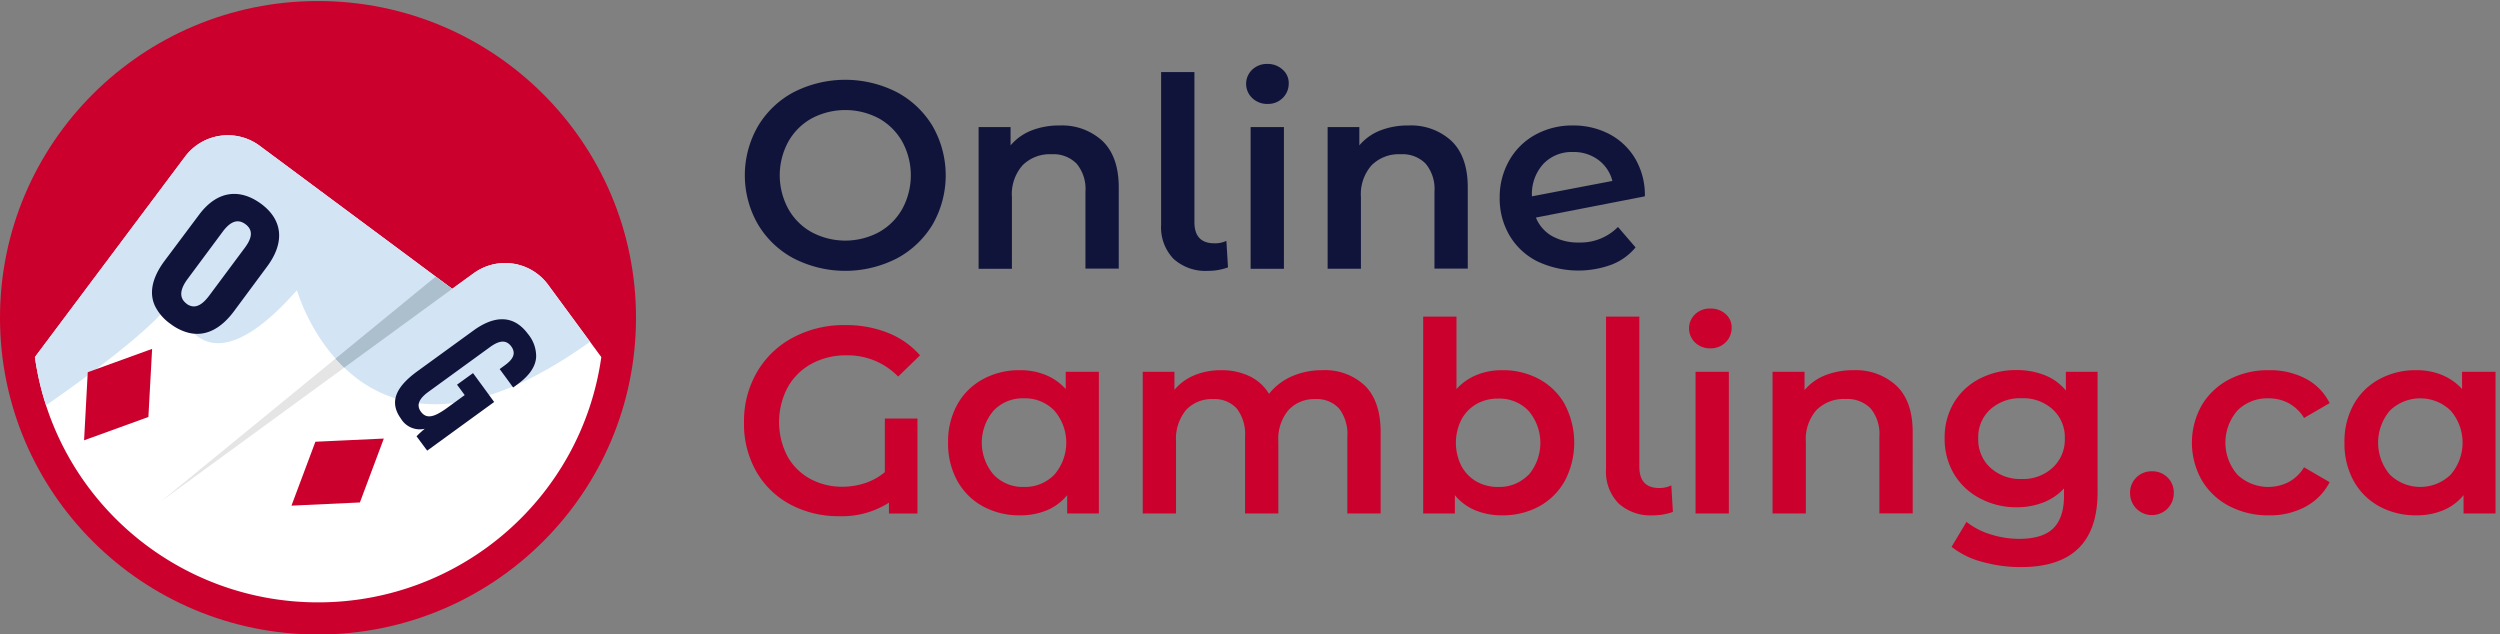 <svg width="461" height="117" fill="none" xmlns="http://www.w3.org/2000/svg"><rect width="100%" height="100%" fill="#808080" stroke="none"/><path fill-rule="evenodd" clip-rule="evenodd" d="M165.351 16.983a16.999 16.999 0 0 1 6.632 6.293 18.228 18.228 0 0 1 0 18.104 17.042 17.042 0 0 1-6.632 6.283 20.857 20.857 0 0 1-18.964 0 16.84 16.84 0 0 1-6.632-6.312 18.13 18.13 0 0 1 0-18.056 16.84 16.84 0 0 1 6.632-6.312 20.936 20.936 0 0 1 18.964 0Zm-3.29 25.837a11.192 11.192 0 0 0 4.324-4.306 12.973 12.973 0 0 0 0-12.38 11.259 11.259 0 0 0-4.324-4.306 13.242 13.242 0 0 0-12.38 0 11.125 11.125 0 0 0-4.323 4.306 12.967 12.967 0 0 0 0 12.38 11.059 11.059 0 0 0 4.323 4.306 13.163 13.163 0 0 0 12.38 0Z" fill="#10143B"/><path d="M195.39 23.138a13.864 13.864 0 0 0-5.207.93 9.643 9.643 0 0 0-3.832 2.74v-3.376h-5.896v26.13h6.141V36.35a8.026 8.026 0 0 1 1.965-5.872 7.083 7.083 0 0 1 5.355-2.035 5.987 5.987 0 0 1 4.618 1.742 7.296 7.296 0 0 1 1.622 5.157v14.19h6.141V34.56c0-3.777-.999-6.632-2.997-8.563a10.993 10.993 0 0 0-7.91-2.858ZM223.936 44.865c-2.457 0-3.685-1.305-3.685-3.914V13.294h-6.141V41.43a8.387 8.387 0 0 0 2.28 6.293 8.764 8.764 0 0 0 6.367 2.221 10.638 10.638 0 0 0 3.684-.636l-.294-4.893a4.93 4.93 0 0 1-2.211.45ZM233.711 11.787a3.94 3.94 0 0 0-2.8 1.057 3.605 3.605 0 0 0 0 5.235 3.938 3.938 0 0 0 2.8 1.087 3.83 3.83 0 0 0 2.82-1.096 3.7 3.7 0 0 0 1.111-2.721 3.247 3.247 0 0 0-1.13-2.515 4.05 4.05 0 0 0-2.801-1.047ZM230.616 23.433h6.141v26.13h-6.141zM259.701 23.138a13.86 13.86 0 0 0-5.207.93 9.643 9.643 0 0 0-3.832 2.74V23.43h-5.847v26.13h6.141V36.349a8.023 8.023 0 0 1 1.966-5.871 7.08 7.08 0 0 1 5.355-2.036 5.99 5.99 0 0 1 4.618 1.742 7.3 7.3 0 0 1 1.621 5.157v14.19h6.141V34.559c0-3.777-.999-6.631-2.997-8.563a10.992 10.992 0 0 0-7.959-2.857Z" fill="#10143B"/><path fill-rule="evenodd" clip-rule="evenodd" d="M286.219 43.544a9.857 9.857 0 0 0 4.962 1.174 9.69 9.69 0 0 0 7.173-2.867l3.242 3.767a10.708 10.708 0 0 1-4.421 3.18 17.75 17.75 0 0 1-13.756-.635 12.38 12.38 0 0 1-5.08-4.776 13.387 13.387 0 0 1-1.798-6.919 13.595 13.595 0 0 1 1.749-6.85 12.296 12.296 0 0 1 4.814-4.766 13.98 13.98 0 0 1 6.947-1.713c2.334-.03 4.639.515 6.711 1.585a12.064 12.064 0 0 1 4.785 4.551 13.267 13.267 0 0 1 1.769 6.929l-20.094 3.914a6.861 6.861 0 0 0 2.997 3.426Zm-1.638-13.31a8.232 8.232 0 0 0-2.093 5.92v.05l14.837-2.838a6.934 6.934 0 0 0-2.574-3.866 7.57 7.57 0 0 0-4.697-1.468 7.179 7.179 0 0 0-5.473 2.202Z" fill="#10143B"/><path d="M149.685 67.06a13.219 13.219 0 0 1 6.455-1.537c3.568-.056 7 1.361 9.482 3.915l4.028-3.915a15.397 15.397 0 0 0-5.944-4.159 20.889 20.889 0 0 0-7.861-1.419c-3.335-.054-6.63.73-9.58 2.28a16.679 16.679 0 0 0-6.662 6.362 17.9 17.9 0 0 0-2.407 9.228 17.607 17.607 0 0 0 2.388 9.346 15.772 15.772 0 0 0 6.357 5.97 18.78 18.78 0 0 0 8.745 2.055 16.103 16.103 0 0 0 9.236-2.495v2.006h5.257V77.179h-6.014v9.884a11.09 11.09 0 0 1-3.606 2.007c-1.37.459-2.808.69-4.254.685a12.28 12.28 0 0 1-5.797-1.4 10.553 10.553 0 0 1-4.245-4.11 13.653 13.653 0 0 1 0-12.84 11.127 11.127 0 0 1 4.422-4.345Z" fill="#CC002C"/><path fill-rule="evenodd" clip-rule="evenodd" d="M196.521 71.737v-3.18h6.111v26.13h-5.846V91.31a9.638 9.638 0 0 1-3.753 2.79c-1.56.629-3.23.944-4.913.929a13.989 13.989 0 0 1-6.878-1.664 11.942 11.942 0 0 1-4.716-4.697 14.219 14.219 0 0 1-1.7-7.046 14.076 14.076 0 0 1 1.7-7.027 11.862 11.862 0 0 1 4.716-4.668 13.879 13.879 0 0 1 6.878-1.664c1.609-.019 3.205.28 4.697.88a10.2 10.2 0 0 1 3.704 2.594Zm-7.714 18.056a7.533 7.533 0 0 0 5.601-2.25 9.035 9.035 0 0 0 0-11.842 7.495 7.495 0 0 0-5.601-2.251 7.394 7.394 0 0 0-5.571 2.25 9.094 9.094 0 0 0 0 11.842 7.433 7.433 0 0 0 5.571 2.251Z" fill="#CC002C"/><path d="M243.831 68.265a13.646 13.646 0 0 0-5.65 1.145 11.018 11.018 0 0 0-4.175 3.21 8.434 8.434 0 0 0-3.616-3.26 11.835 11.835 0 0 0-5.228-1.095 12.615 12.615 0 0 0-4.912.93 9.504 9.504 0 0 0-3.685 2.69v-3.327h-5.846v26.13h6.141v-13.26a8.324 8.324 0 0 1 1.847-5.823 6.42 6.42 0 0 1 4.982-2.007 5.514 5.514 0 0 1 4.372 1.732 7.683 7.683 0 0 1 1.523 5.168v14.19h6.141v-13.26a8.266 8.266 0 0 1 1.867-5.804 6.43 6.43 0 0 1 4.962-2.026 5.513 5.513 0 0 1 4.372 1.732 7.678 7.678 0 0 1 1.523 5.168v14.19h6.141V79.715c0-3.817-.966-6.681-2.898-8.593a10.697 10.697 0 0 0-7.861-2.857Z" fill="#CC002C"/><path fill-rule="evenodd" clip-rule="evenodd" d="M283.853 69.927a11.918 11.918 0 0 1 4.735 4.698h-.019a15.135 15.135 0 0 1 0 14.014 12.007 12.007 0 0 1-4.736 4.727 14.027 14.027 0 0 1-6.878 1.663 12.761 12.761 0 0 1-4.913-.93 9.662 9.662 0 0 1-3.763-2.788v3.376h-5.846V58.379h6.141v13.359a10.311 10.311 0 0 1 3.714-2.594c1.488-.599 3.081-.898 4.687-.88a13.92 13.92 0 0 1 6.878 1.663Zm-7.574 19.866a7.474 7.474 0 0 0 5.581-2.25v.048a9.122 9.122 0 0 0 0-11.841 7.434 7.434 0 0 0-5.581-2.251 7.95 7.95 0 0 0-3.979.979 7.3 7.3 0 0 0-2.801 2.867 9.5 9.5 0 0 0 0 8.612 7.272 7.272 0 0 0 2.801 2.858 7.961 7.961 0 0 0 3.979.978Z" fill="#CC002C"/><path d="M305.979 89.99c-2.456 0-3.684-1.305-3.684-3.915V58.379h-6.141v28.136a8.345 8.345 0 0 0 2.279 6.283 8.727 8.727 0 0 0 6.367 2.231 10.645 10.645 0 0 0 3.685-.636l-.295-4.893c-.689.332-1.446.5-2.211.49ZM315.385 56.892a3.937 3.937 0 0 0-2.8 1.047 3.603 3.603 0 0 0 0 5.236 3.938 3.938 0 0 0 2.8 1.057 3.842 3.842 0 0 0 2.82-1.106 3.675 3.675 0 0 0 1.11-2.71 3.243 3.243 0 0 0-1.13-2.525 4.088 4.088 0 0 0-2.8-.999ZM312.66 68.557h6.141v26.13h-6.141zM341.794 68.264a13.865 13.865 0 0 0-5.208.93 9.55 9.55 0 0 0-3.832 2.74v-3.377h-5.895v26.13H333V81.475a8.073 8.073 0 0 1 1.965-5.871 7.11 7.11 0 0 1 5.355-2.026 6.018 6.018 0 0 1 4.618 1.732 7.346 7.346 0 0 1 1.621 5.167v14.19h6.141V79.694c0-3.787-.982-6.635-2.997-8.563a10.99 10.99 0 0 0-7.909-2.867Z" fill="#CC002C"/><path fill-rule="evenodd" clip-rule="evenodd" d="M380.947 72.011v-3.454h5.846v22.215c0 9.199-4.716 13.799-14.148 13.799a26.347 26.347 0 0 1-7.173-.979 15.281 15.281 0 0 1-5.601-2.76l2.751-4.6a13.254 13.254 0 0 0 4.343 2.271c1.722.565 3.523.856 5.336.861 2.915 0 5.027-.652 6.337-1.957 1.31-1.305 1.965-3.295 1.965-5.97v-1.37a10.22 10.22 0 0 1-3.832 2.594 13.542 13.542 0 0 1-4.912.88 14.196 14.196 0 0 1-6.751-1.644 11.993 11.993 0 0 1-4.775-4.472 12.562 12.562 0 0 1-1.739-6.606 12.422 12.422 0 0 1 1.719-6.586 11.775 11.775 0 0 1 4.776-4.424 14.411 14.411 0 0 1 6.75-1.566c1.77-.026 3.529.29 5.178.93a9.521 9.521 0 0 1 3.93 2.838Zm-8.154 16.315a8.026 8.026 0 0 0 5.718-2.085 7.03 7.03 0 0 0 2.24-5.422 6.894 6.894 0 0 0-2.24-5.333 8.094 8.094 0 0 0-5.718-2.055 8.215 8.215 0 0 0-5.778 2.055 6.925 6.925 0 0 0-2.23 5.333 7.053 7.053 0 0 0 2.23 5.422 8.146 8.146 0 0 0 5.778 2.085Z" fill="#CC002C"/><path d="M396.816 86.907a3.937 3.937 0 0 0-2.896 1.163 3.903 3.903 0 0 0-1.132 2.899 4.02 4.02 0 0 0 4.028 4.012 4.02 4.02 0 0 0 4.029-4.012 3.91 3.91 0 0 0-1.159-2.936 3.94 3.94 0 0 0-2.87-1.126ZM418.336 73.45c1.29-.01 2.563.3 3.704.901a7.58 7.58 0 0 1 2.83 2.72l4.716-2.74a10.224 10.224 0 0 0-4.402-4.501 14.136 14.136 0 0 0-6.799-1.566 15.37 15.37 0 0 0-7.35 1.713 12.685 12.685 0 0 0-5.031 4.746 14.048 14.048 0 0 0 0 13.818 12.579 12.579 0 0 0 5.061 4.776 15.385 15.385 0 0 0 7.32 1.713c2.35.051 4.674-.498 6.75-1.595a10.651 10.651 0 0 0 4.451-4.522l-4.716-2.74a7.484 7.484 0 0 1-2.83 2.71 8.29 8.29 0 0 1-9.433-1.32 8.998 8.998 0 0 1 0-11.89 7.8 7.8 0 0 1 5.729-2.222Z" fill="#CC002C"/><path fill-rule="evenodd" clip-rule="evenodd" d="M454.005 71.737v-3.18h6.17v26.13h-5.895V91.31a9.601 9.601 0 0 1-3.764 2.789c-1.559.63-3.229.947-4.912.93a14.026 14.026 0 0 1-6.878-1.664 11.945 11.945 0 0 1-4.717-4.697 14.236 14.236 0 0 1-1.69-7.047 14.071 14.071 0 0 1 1.69-7.026 11.87 11.87 0 0 1 4.717-4.668 13.916 13.916 0 0 1 6.878-1.664 12.192 12.192 0 0 1 4.687.88 10.327 10.327 0 0 1 3.714 2.594Zm-13.297 15.805c3.118 3 8.063 3 11.181 0a9.035 9.035 0 0 0 0-11.841 8.07 8.07 0 0 0-11.181 0 9.122 9.122 0 0 0 0 11.841Z" fill="#CC002C"/><path d="M58.64 117c32.385 0 58.639-26.149 58.639-58.405S91.025.19 58.639.19C26.254.19 0 26.339 0 58.595S26.254 117 58.64 117Z" fill="#CC002C"/><path d="m87.31 50.414-3.93 2.848L47.9 26.897a9.855 9.855 0 0 0-13.756 1.957L6.436 65.847c3.651 25.936 25.928 45.23 52.223 45.23 26.295 0 48.572-19.294 52.223-45.23l-9.826-13.368a9.83 9.83 0 0 0-6.443-3.87 9.856 9.856 0 0 0-7.303 1.805Z" fill="#fff"/><path d="M101.066 52.528a9.83 9.83 0 0 0-6.437-3.902 9.856 9.856 0 0 0-7.319 1.788l-3.93 2.848L47.9 26.897a9.855 9.855 0 0 0-13.756 1.957L6.436 65.847a50.718 50.718 0 0 0 2.063 8.896c10.68-7.448 21.263-15.58 23.758-20.15 0 0 3.675 20.257 22.501-1.077 0 0 11.368 40.124 54.041 9.503l-7.733-10.491Z" fill="#D3E4F4"/><path d="M97.383 61.618c-2.8-3.817-6.475-3.289-10.08-.666l-10.376 7.536c-.364.264-.708.538-1.032.802-2.948 2.466-4.068 4.991-1.965 7.908a4.064 4.064 0 0 0 4.401 1.869 16.44 16.44 0 0 0-1.522 1.39l1.965 2.642 12.35-8.974-2.102-2.877-1.798-2.447-2.948 2.133.55.744.865 1.174-3.223 2.35c-2.27 1.643-3.773 2.191-4.854.714-.894-1.224-.344-2.408 1.425-3.69l1.562-1.135 9.737-7.076c1.76-1.282 3.007-1.38 3.93-.147 1.14 1.557-.088 2.702-1.247 3.543l-.884.646 1.189 1.615 1.296 1.781.718-.519c1.552-1.135 3.39-2.808 3.527-5.128a6.423 6.423 0 0 0-1.484-4.188Z" fill="#10143B"/><path fill-rule="evenodd" clip-rule="evenodd" d="m49.247 49.16-6.15 8.3c-2.536 3.366-5.375 4.629-8.333 3.904a9.33 9.33 0 0 1-3.301-1.624 8.817 8.817 0 0 1-2.889-3.328c-1.12-2.407-.51-5.225 1.749-8.279l6.357-8.494c3.469-4.678 7.703-4.825 11.467-2.056 3.92 2.897 4.49 7.017 1.1 11.578Zm-14.67 2.3c-1.287 1.743-1.7 3.406-.167 4.542h-.03c1.445 1.057 2.82.4 4.285-1.605l6.475-8.7c1.238-1.664 1.69-3.2.108-4.365-1.415-1.038-2.78-.5-4.196 1.41l-6.475 8.719Z" fill="#10143B"/><path d="m27.363 76.886.688-12.556-11.87 4.306-.677 12.556 11.86-4.306ZM66.363 92.652l4.412-11.783-12.616.587-4.412 11.783 12.616-.587Z" fill="#CC002C"/><path d="m61.852 66.14-32.18 26.326 33.781-24.661c-.56-.539-1.1-1.097-1.601-1.664Z" fill="#E5E5E5"/><path d="M80.346 51.01 61.855 66.14a28.275 28.275 0 0 0 1.601 1.663l19.927-14.542-3.037-2.251Z" fill="#ACBFCC"/></svg>